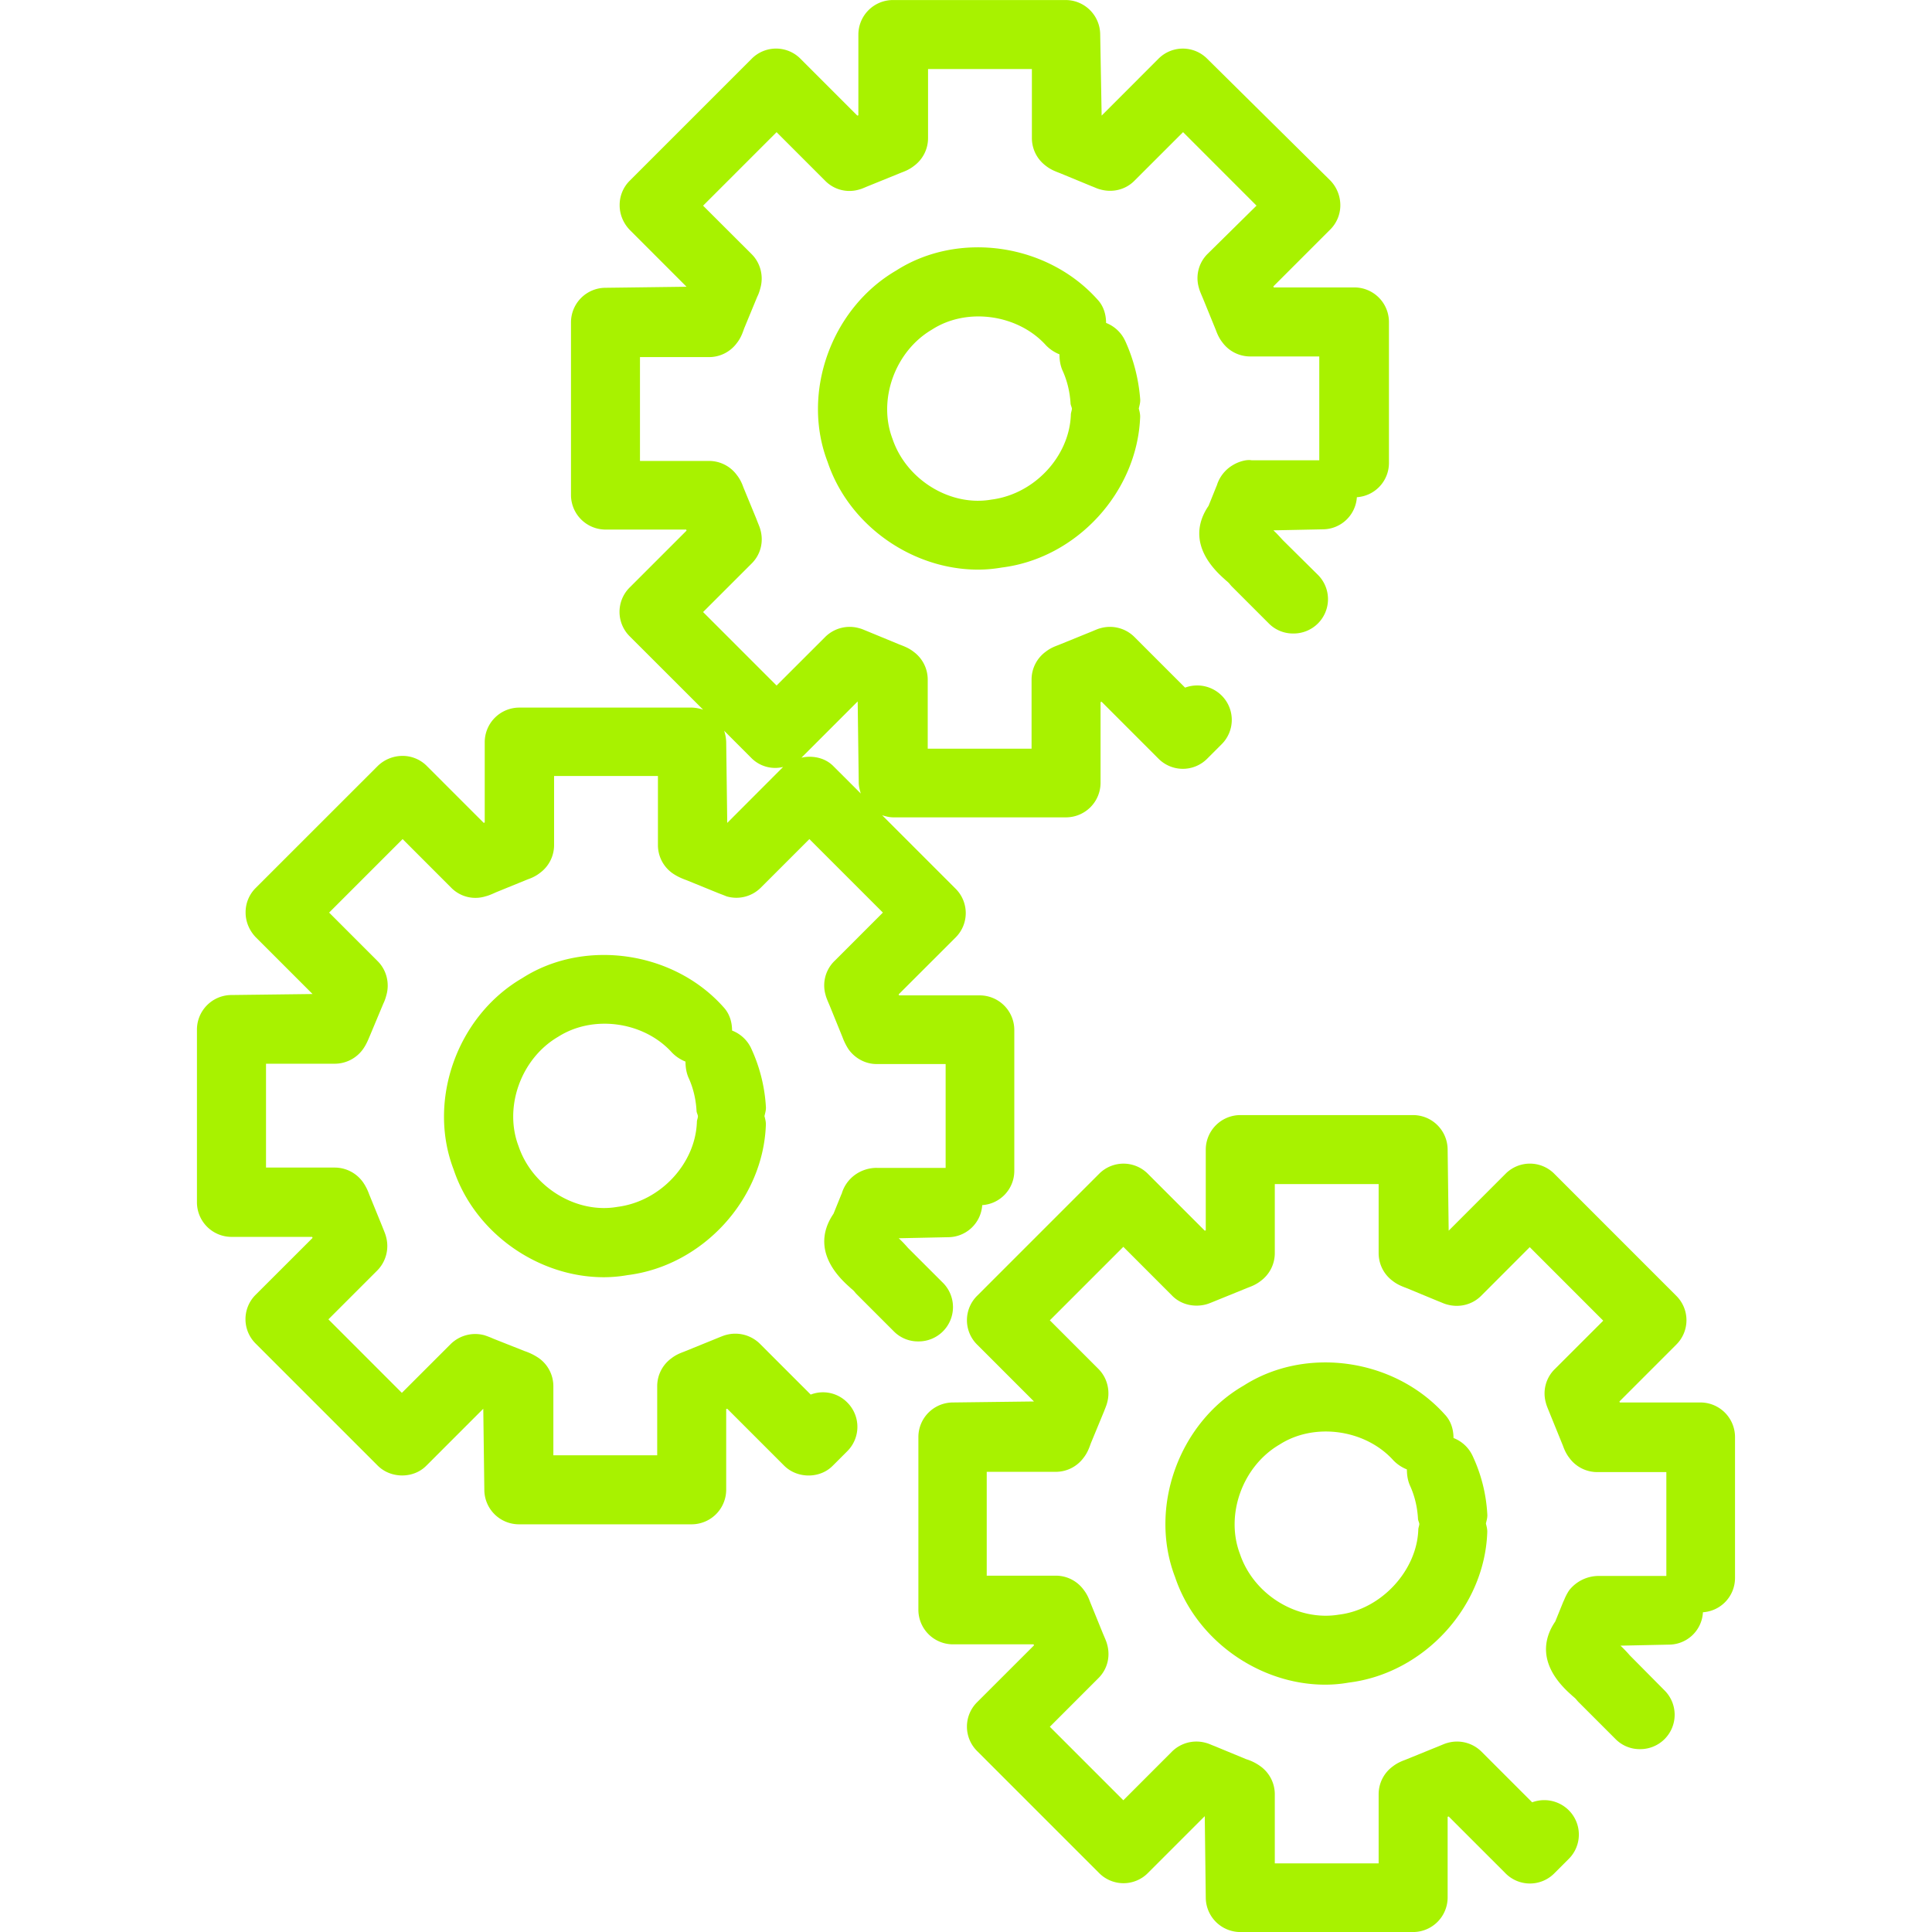 <svg width="48" height="48" fill="none" xmlns="http://www.w3.org/2000/svg"><g clip-path="url(#a)" fill="#A8F200"><path d="M21.788 29.015a.933.933 0 0 0-.462.12.886.886 0 0 0-.412.515c0 .008 0 .008-.008.017l-.198.489c-.265.385-.471 1.054.395 1.817.042.043.094.077.128.12.026.034.052.06.077.085l.9.9a.841.841 0 0 0 .609.249.853.853 0 0 0 .609-1.457l-.867-.866a3.001 3.001 0 0 0-.23-.24l1.225-.026a.852.852 0 0 0 .849-.797.853.853 0 0 0 .797-.848v-3.506a.86.86 0 0 0-.857-.857h-2.006l-.009-.026 1.415-1.414a.854.854 0 0 0 0-1.209l-1.826-1.826c.085.026.18.052.274.052h4.295a.86.86 0 0 0 .857-.857v-2.006l.026-.009 1.414 1.415a.853.853 0 0 0 1.209 0l.36-.36a.853.853 0 0 0 0-1.209.862.862 0 0 0-.909-.197l-1.26-1.26a.862.862 0 0 0-.848-.215c-.07.017-.137.052-.266.103l-.78.317c-.069.026-.189.069-.309.163a.856.856 0 0 0-.351.694v1.715h-2.58v-1.715a.856.856 0 0 0-.352-.694c-.12-.094-.24-.137-.351-.18l-.79-.326c-.068-.026-.136-.06-.205-.077a.862.862 0 0 0-.848.215l-1.209 1.208-1.826-1.826 1.209-1.208c.223-.223.3-.54.214-.84-.017-.069-.051-.137-.102-.274l-.318-.772c-.025-.069-.068-.188-.163-.308a.856.856 0 0 0-.694-.352H15.9v-2.58h1.714a.856.856 0 0 0 .694-.351c.095-.12.138-.24.18-.36l.326-.79c.035-.068.06-.145.077-.214.086-.3 0-.626-.214-.84L17.468 5.11l1.826-1.826 1.209 1.209a.843.843 0 0 0 .848.214c.069-.017.137-.052.266-.103l.78-.317c.069-.026.188-.069.308-.163a.856.856 0 0 0 .352-.694V1.715h2.58V3.43c0 .274.129.53.352.694.12.094.24.137.351.18l.79.326c.068.025.136.06.205.076.3.086.626.01.848-.214l1.21-1.209 1.825 1.826L30 6.31a.847.847 0 0 0-.214.84c.017.07.051.146.102.266l.318.78c.026.069.069.189.163.309.163.223.42.351.694.351h1.714v2.58h-1.68c-.128-.026-.326.035-.454.112a.886.886 0 0 0-.412.514c0 .009-.008.009-.008.017l-.197.489c-.266.386-.472 1.054.394 1.817.043.043.094.077.128.12a.77.77 0 0 0 .077.086l.9.9a.841.841 0 0 0 .609.248.853.853 0 0 0 .609-1.457l-.875-.866c-.069-.076-.146-.162-.231-.24l1.226-.025a.852.852 0 0 0 .848-.798.853.853 0 0 0 .797-.848V7.998a.86.86 0 0 0-.857-.857h-2.006l-.008-.026 1.414-1.414a.848.848 0 0 0 .249-.609.885.885 0 0 0-.249-.608l-3.06-3.026a.853.853 0 0 0-1.208 0L27.37 2.872 27.334.858a.86.86 0 0 0-.857-.857h-4.294a.86.86 0 0 0-.857.857v2.006l-.026.008-1.414-1.414a.853.853 0 0 0-1.209 0l-3.034 3.034a.849.849 0 0 0-.248.609c0 .231.094.446.248.608l1.414 1.415-2.014.026a.86.86 0 0 0-.857.857V12.3a.86.86 0 0 0 .857.857h2.006l.008.026-1.414 1.414a.854.854 0 0 0 0 1.21l1.826 1.825a.968.968 0 0 0-.274-.052H12.9a.86.86 0 0 0-.857.857v1.998l-.026.008-1.414-1.414a.849.849 0 0 0-.609-.249.885.885 0 0 0-.608.249L6.35 22.064a.849.849 0 0 0-.248.609c0 .23.094.445.248.608l1.415 1.415-2.015.025a.86.86 0 0 0-.857.857v4.295a.86.86 0 0 0 .857.857h2.006l.009.026L6.35 32.17a.853.853 0 0 0 0 1.209l3.034 3.034c.326.326.892.326 1.21 0L12.007 35l.026 2.014a.86.86 0 0 0 .857.857h4.295a.86.86 0 0 0 .857-.857v-2.006l.026-.008 1.414 1.414c.326.326.892.326 1.209 0l.36-.36a.854.854 0 0 0 0-1.209.846.846 0 0 0-.909-.197l-1.26-1.26a.87.87 0 0 0-.84-.223c-.069.017-.145.051-.274.103l-.78.317c-.069.026-.189.069-.309.163a.856.856 0 0 0-.351.694v1.714h-2.58v-1.714a.856.856 0 0 0-.352-.694 1.42 1.42 0 0 0-.36-.18l-.78-.309a2.195 2.195 0 0 0-.223-.086.87.87 0 0 0-.84.224l-1.209 1.208-1.825-1.826 1.208-1.208a.866.866 0 0 0 .223-.849c-.017-.068-.051-.145-.102-.274l-.318-.78a1.248 1.248 0 0 0-.154-.3.864.864 0 0 0-.694-.36H6.609v-2.58h1.714a.864.864 0 0 0 .694-.36c.086-.12.129-.232.18-.352l.326-.78c.034-.069.06-.146.077-.214.085-.3 0-.626-.215-.84l-1.208-1.209 1.826-1.826 1.208 1.209a.843.843 0 0 0 .849.214c.069-.017.137-.043.265-.102l.78-.318c.07-.025.19-.068.309-.162a.856.856 0 0 0 .352-.695v-1.714h2.58v1.715c0 .274.128.53.351.694.12.085.24.137.36.18l.798.325c.068.026.137.052.197.077a.86.86 0 0 0 .848-.214l1.209-1.209 1.826 1.826-1.209 1.209a.847.847 0 0 0-.214.84c.017.068.051.145.102.265l.317.78c.026.069.07.18.155.309.163.223.42.36.694.36h1.714v2.58h-1.706ZM18.017 6.952l.026.009-.026-.009Zm9.514-3.111-.008.026.008-.026ZM11.854 34.013l-.008.026.008-.026Zm-3.128-9.489.017.009-.017-.009Zm12.41-8.092-.008.026.008-.026Zm-2.905 5.006.008-.025-.008.025Zm-.163-.994-.026-2.014a.969.969 0 0 0-.051-.275l.685.686a.832.832 0 0 0 .78.214l-1.388 1.39ZM20.7 19.03c-.206-.206-.514-.266-.788-.206l1.397-1.397.026 2.014c0 .094.025.189.051.274l-.686-.685Z"/><path d="M18.66 26.04a.867.867 0 0 0-.472-.436c0-.206-.06-.42-.214-.583-1.243-1.397-3.463-1.706-4.998-.72-1.62.943-2.365 3.043-1.705 4.757.53 1.585 2.108 2.674 3.728 2.674.197 0 .394-.017.591-.052 1.86-.23 3.378-1.877 3.438-3.745 0-.077-.018-.137-.035-.206.017-.077.043-.154.035-.24a4.003 4.003 0 0 0-.368-1.448Zm-1.346 1.835c-.034 1.029-.9 1.972-1.971 2.109-1.02.18-2.118-.489-2.46-1.509-.37-.969.06-2.177.985-2.717.874-.557 2.134-.377 2.828.394a.96.96 0 0 0 .335.223c0 .129.017.257.069.386.12.257.188.54.205.83 0 .052.026.086.035.138 0 .052-.026.095-.026.146Zm24.995 12.181a.853.853 0 0 0 .797-.849v-3.505a.86.86 0 0 0-.857-.858h-2.006l-.008-.025 1.414-1.415a.853.853 0 0 0 0-1.208l-3.034-3.035a.853.853 0 0 0-1.209 0l-1.414 1.415-.026-2.015a.86.86 0 0 0-.857-.857h-4.295a.86.86 0 0 0-.857.857v2.006l-.025.009-1.415-1.415a.853.853 0 0 0-1.208 0l-3.035 3.035a.853.853 0 0 0 0 1.208l1.415 1.415-2.015.025a.86.86 0 0 0-.857.857v4.295a.86.86 0 0 0 .857.857h2.006l.009.026-1.415 1.414a.854.854 0 0 0 0 1.209l3.034 3.034a.853.853 0 0 0 1.21 0l1.414-1.414.025 2.022a.86.86 0 0 0 .857.857h4.295a.86.86 0 0 0 .857-.857v-2.006l.026-.008 1.414 1.414a.853.853 0 0 0 1.209 0l.36-.36a.853.853 0 0 0 0-1.209.863.863 0 0 0-.909-.197l-1.26-1.26a.862.862 0 0 0-.848-.215c-.069.018-.137.052-.266.103l-.78.317c-.069.026-.189.07-.309.163a.856.856 0 0 0-.351.694v1.715h-2.58V44.58a.856.856 0 0 0-.352-.694 1.184 1.184 0 0 0-.36-.18l-.788-.326c-.07-.025-.138-.06-.206-.077a.862.862 0 0 0-.849.215l-1.208 1.209-1.826-1.826 1.208-1.209c.224-.223.3-.54.215-.84-.017-.068-.052-.145-.103-.265l-.317-.78c-.026-.07-.069-.189-.163-.309a.856.856 0 0 0-.694-.351h-1.714v-2.58h1.714a.856.856 0 0 0 .694-.352c.094-.12.137-.24.18-.36l.326-.789c.026-.069.06-.146.077-.214.085-.3 0-.626-.215-.84l-1.208-1.209 1.826-1.826 1.208 1.209c.215.223.54.3.84.223.069-.017.146-.051.274-.103l.78-.317c.07-.026.189-.069.309-.163a.856.856 0 0 0 .352-.694v-1.714h2.58v1.714c0 .274.128.531.351.694.12.094.24.137.352.18l.788.326c.07.026.137.06.206.077.3.086.626.009.849-.214l1.208-1.21 1.826 1.827-1.209 1.208a.847.847 0 0 0-.214.84c.017.069.052.146.103.274l.317.78c.026.07.069.19.163.31.163.222.42.35.694.35H41.4v2.58h-1.68a.934.934 0 0 0-.737.36 1.356 1.356 0 0 0-.128.25c-.009.008-.009.025-.017.034l-.198.488c-.265.386-.471 1.055.394 1.818.043.043.094.077.129.12a.77.77 0 0 0 .077.085l.9.9a.841.841 0 0 0 .608.248.854.854 0 0 0 .609-1.457l-.866-.874a3.06 3.06 0 0 0-.231-.24l1.226-.026a.848.848 0 0 0 .823-.804Zm-12.54 4.08-.01.026.01-.026Zm-3.112-9.48.017.008-.017-.008Zm9.506-3.086.009-.026-.009.026Z"/><path d="M36.583 36.164a.867.867 0 0 0-.471-.437c0-.206-.06-.42-.215-.583-1.252-1.397-3.454-1.706-4.997-.72-1.62.934-2.366 3.043-1.706 4.757.531 1.585 2.108 2.674 3.729 2.674.197 0 .394-.017.59-.052 1.861-.23 3.378-1.877 3.438-3.745 0-.077-.017-.137-.034-.206.017-.077.043-.154.034-.24a3.91 3.91 0 0 0-.368-1.448Zm-1.346 1.843c-.034 1.01-.917 1.98-1.971 2.108-1.029.172-2.117-.489-2.46-1.508-.369-.97.06-2.178.985-2.718.866-.556 2.135-.377 2.829.395a.958.958 0 0 0 .334.223c0 .128.017.257.069.385.12.257.189.54.206.831 0 .052.026.086.034.138 0 .043-.026.094-.026.146ZM27.95 8.46a.867.867 0 0 0-.47-.437c0-.206-.06-.42-.215-.583-1.252-1.397-3.454-1.706-4.997-.72-1.62.943-2.366 3.044-1.706 4.757.531 1.586 2.108 2.675 3.737 2.675.197 0 .394-.018.591-.052 1.86-.231 3.369-1.877 3.437-3.746 0-.077-.017-.137-.034-.205.017-.077.043-.155.034-.24a4.287 4.287 0 0 0-.376-1.449Zm-1.345 1.843c-.034 1.029-.9 1.972-1.971 2.109-1.02.18-2.117-.489-2.46-1.509-.37-.968.06-2.177.985-2.717.866-.557 2.135-.377 2.829.394a.958.958 0 0 0 .334.223c0 .129.017.257.069.386.12.257.188.54.206.823 0 .051.025.085.034.137 0 .052-.026.103-.026.154Z"/></g><defs><clipPath id="a"><path fill="#fff" transform="translate(0 .001)" d="M0 0h48v48H0z"/></clipPath></defs></svg>